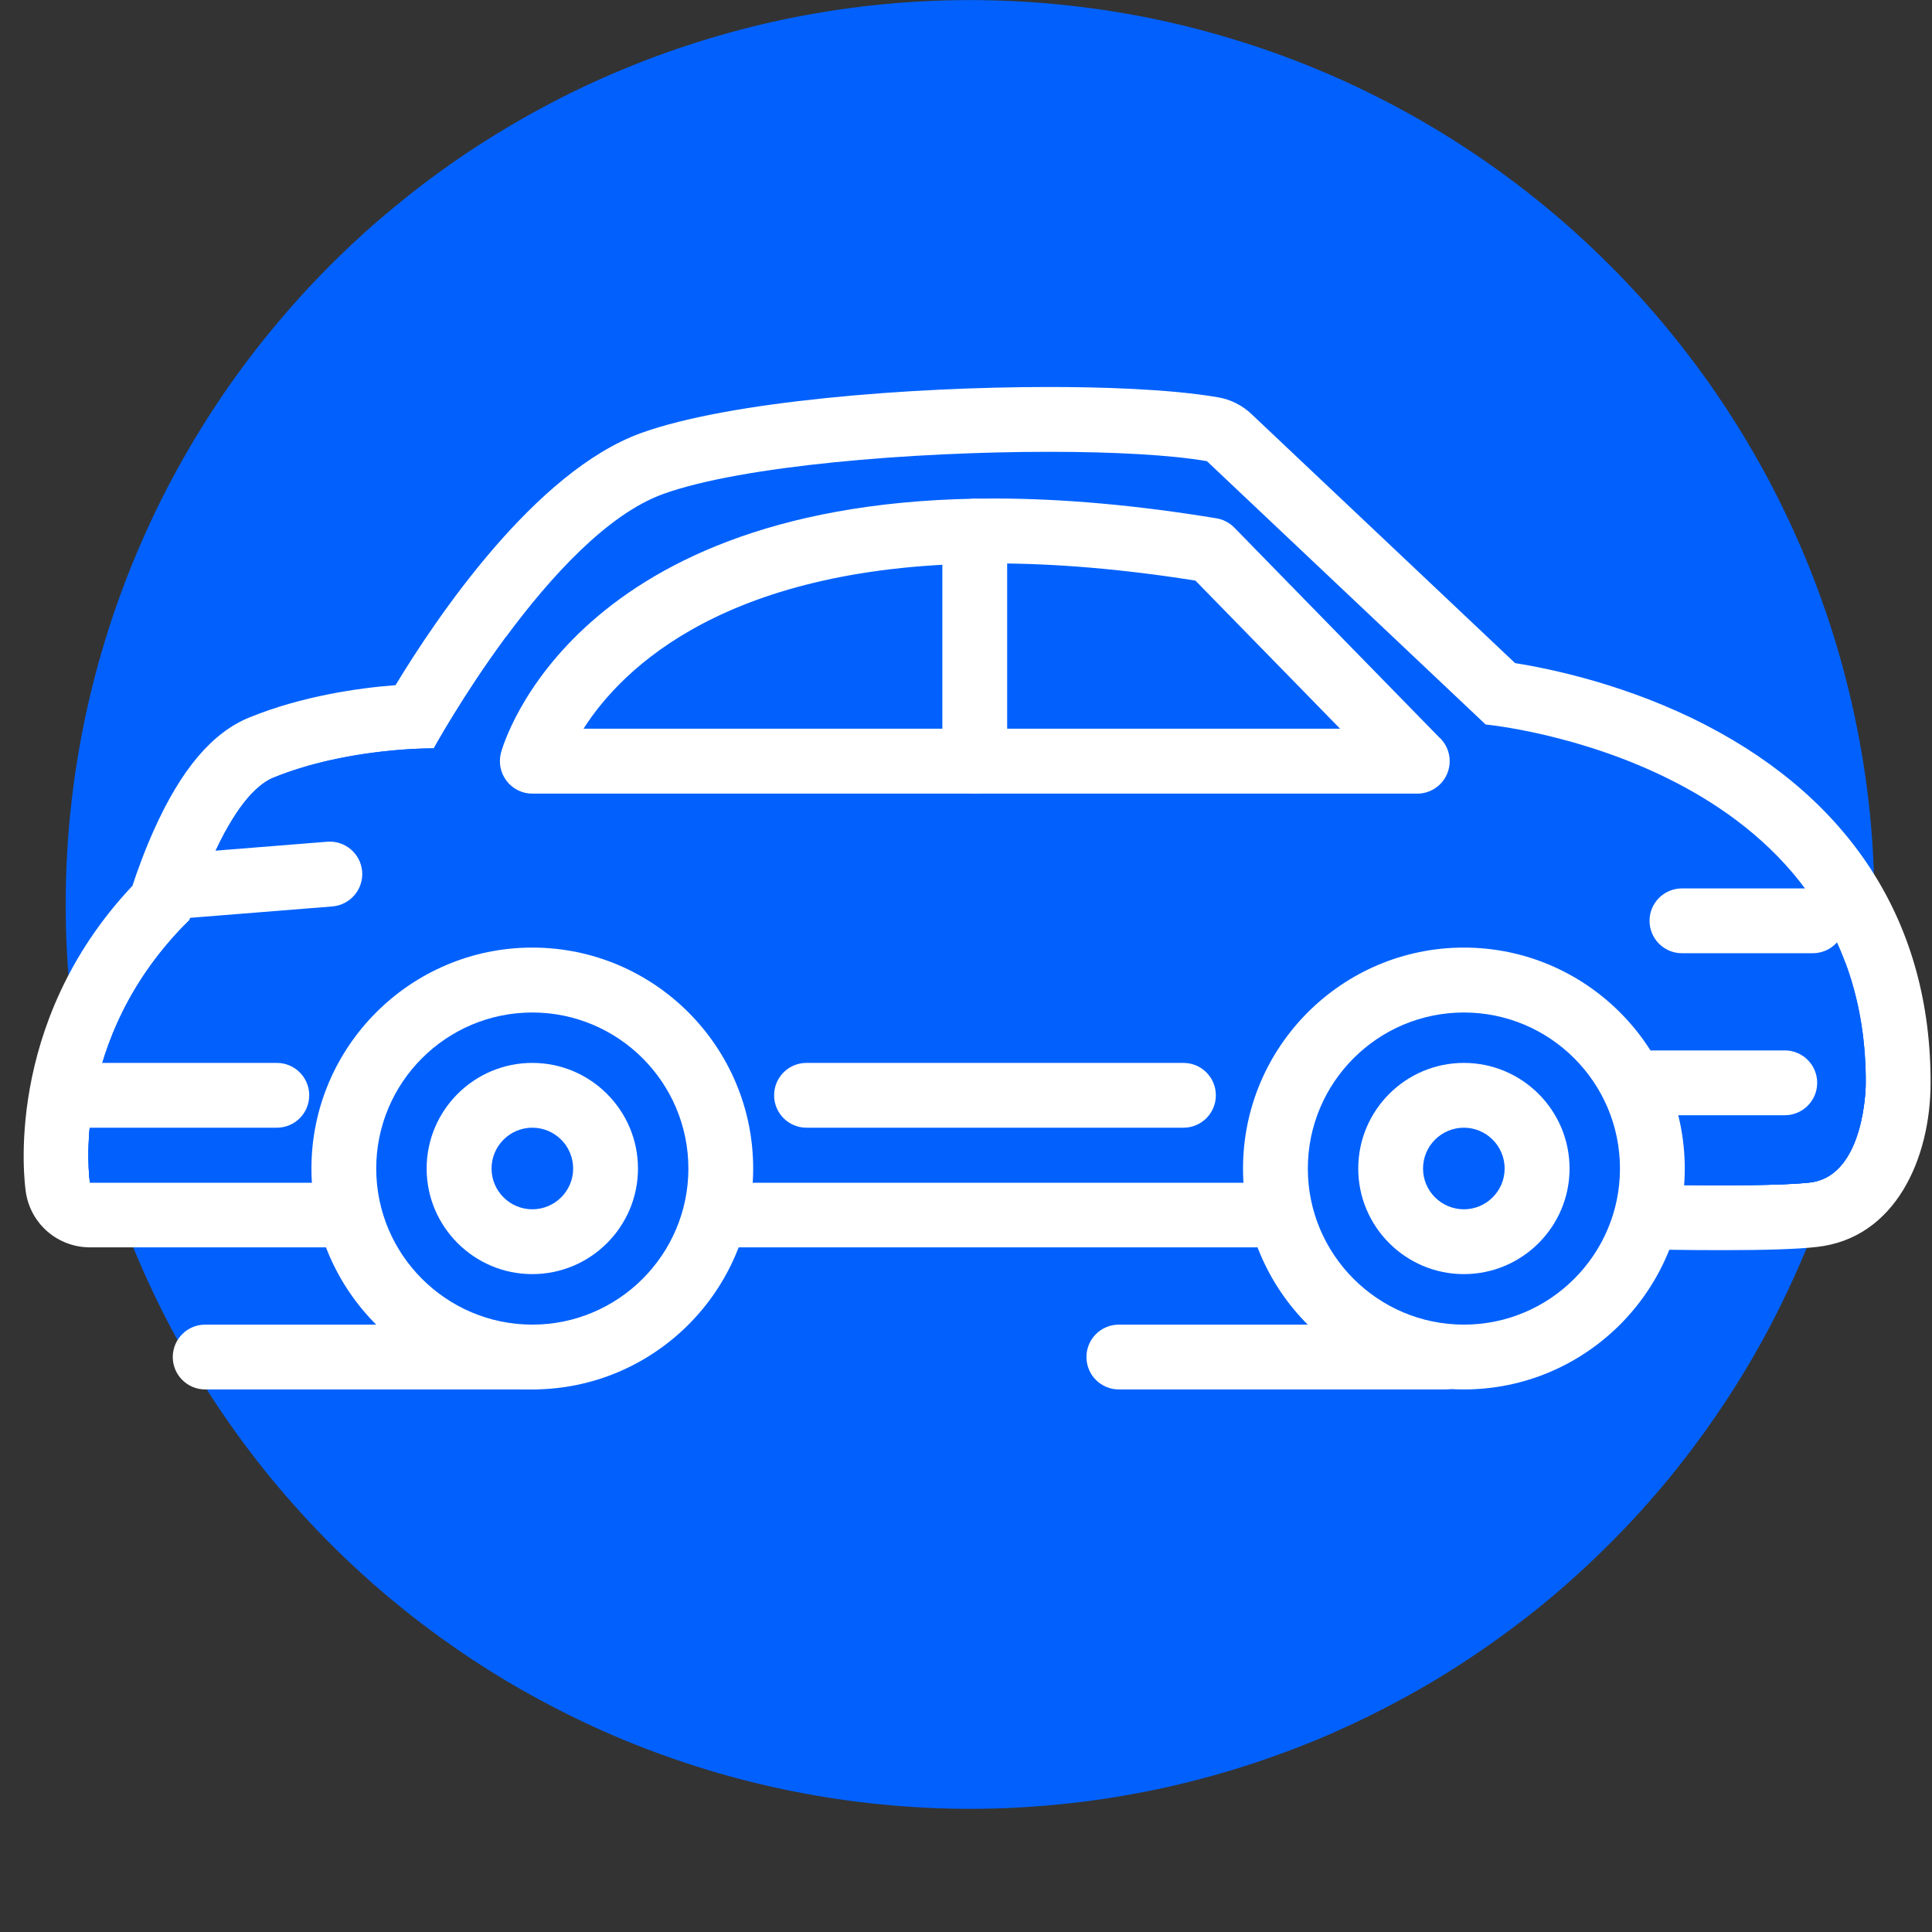 <svg xmlns="http://www.w3.org/2000/svg" xmlns:xlink="http://www.w3.org/1999/xlink" width="100" zoomAndPan="magnify" viewBox="0 0 75 75" height="100" preserveAspectRatio="xMidYMid meet" version="1.0"><rect x="0" y="0" width="75" height="75" fill="#333333" stroke="none"/><defs><clipPath id="97e7cbf8c8"><path d="M 2 0 L 73 0 L 73 70.5 L 2 70.5 Z M 2 0 " clip-rule="nonzero"/></clipPath></defs><g clip-path="url(#97e7cbf8c8)"><path fill="#0261fd" d="M 72.766 35.109 C 72.766 36.262 72.707 37.406 72.598 38.551 C 72.484 39.695 72.316 40.832 72.09 41.961 C 71.867 43.086 71.586 44.199 71.254 45.301 C 70.918 46.402 70.531 47.484 70.094 48.547 C 69.652 49.605 69.16 50.645 68.621 51.66 C 68.078 52.672 67.488 53.66 66.848 54.613 C 66.211 55.57 65.523 56.492 64.797 57.383 C 64.066 58.27 63.297 59.121 62.48 59.934 C 61.668 60.746 60.816 61.52 59.93 62.25 C 59.039 62.977 58.117 63.66 57.16 64.301 C 56.207 64.941 55.223 65.531 54.207 66.07 C 53.191 66.613 52.156 67.105 51.094 67.547 C 50.031 67.984 48.949 68.371 47.848 68.707 C 46.75 69.039 45.633 69.32 44.508 69.543 C 43.379 69.766 42.242 69.938 41.098 70.047 C 39.953 70.16 38.809 70.219 37.656 70.219 C 36.508 70.219 35.359 70.16 34.215 70.047 C 33.07 69.938 31.938 69.766 30.809 69.543 C 29.68 69.32 28.566 69.039 27.465 68.707 C 26.367 68.371 25.285 67.984 24.223 67.547 C 23.16 67.105 22.121 66.613 21.109 66.07 C 20.094 65.531 19.109 64.941 18.152 64.301 C 17.195 63.66 16.273 62.977 15.387 62.25 C 14.496 61.52 13.645 60.746 12.832 59.934 C 12.02 59.121 11.25 58.27 10.52 57.383 C 9.789 56.492 9.105 55.57 8.465 54.613 C 7.828 53.66 7.238 52.672 6.695 51.66 C 6.152 50.645 5.664 49.605 5.223 48.547 C 4.781 47.484 4.395 46.402 4.062 45.301 C 3.727 44.199 3.449 43.086 3.223 41.961 C 3 40.832 2.832 39.695 2.719 38.551 C 2.605 37.406 2.551 36.262 2.551 35.109 C 2.551 33.961 2.605 32.812 2.719 31.668 C 2.832 30.523 3 29.387 3.223 28.262 C 3.449 27.133 3.727 26.02 4.062 24.918 C 4.395 23.82 4.781 22.738 5.223 21.676 C 5.664 20.613 6.152 19.574 6.695 18.559 C 7.238 17.547 7.828 16.562 8.465 15.605 C 9.105 14.648 9.789 13.727 10.52 12.84 C 11.25 11.949 12.02 11.098 12.832 10.285 C 13.645 9.473 14.496 8.699 15.387 7.973 C 16.273 7.242 17.195 6.559 18.152 5.918 C 19.109 5.281 20.094 4.691 21.109 4.148 C 22.121 3.605 23.16 3.113 24.223 2.676 C 25.285 2.234 26.367 1.848 27.465 1.516 C 28.566 1.18 29.68 0.902 30.809 0.676 C 31.938 0.453 33.07 0.285 34.215 0.172 C 35.359 0.059 36.508 0.004 37.656 0.004 C 38.809 0.004 39.953 0.059 41.098 0.172 C 42.242 0.285 43.379 0.453 44.508 0.676 C 45.633 0.902 46.75 1.18 47.848 1.516 C 48.949 1.848 50.031 2.234 51.094 2.676 C 52.156 3.113 53.191 3.605 54.207 4.148 C 55.223 4.691 56.207 5.281 57.16 5.918 C 58.117 6.559 59.039 7.242 59.93 7.973 C 60.816 8.699 61.668 9.473 62.48 10.285 C 63.297 11.098 64.066 11.949 64.797 12.84 C 65.523 13.727 66.211 14.648 66.848 15.605 C 67.488 16.562 68.078 17.547 68.621 18.559 C 69.16 19.574 69.652 20.613 70.094 21.676 C 70.531 22.738 70.918 23.82 71.254 24.918 C 71.586 26.02 71.867 27.133 72.09 28.262 C 72.316 29.387 72.484 30.523 72.598 31.668 C 72.707 32.812 72.766 33.961 72.766 35.109 Z M 72.766 35.109 " fill-opacity="1" fill-rule="nonzero"/></g><path fill="#0261fd" d="M 66.84 47.273 C 64.172 47.273 61.086 47.176 60.797 47.164 L 3.492 47.164 C 2.867 47.164 2.34 46.711 2.246 46.098 C 2.207 45.848 1.387 40.023 6.246 35.051 C 6.656 33.703 8 29.895 10.152 29.016 C 12.422 28.094 14.871 27.867 16.098 27.809 C 17.336 25.68 21.234 19.465 25.32 17.992 C 28.602 16.812 35.418 16.281 40.723 16.281 C 43.387 16.281 45.637 16.418 47.062 16.66 C 47.309 16.703 47.535 16.816 47.715 16.984 L 58.238 26.926 C 59.375 27.082 62.492 27.633 65.637 29.262 C 70.914 31.992 73.695 36.41 73.688 42.039 C 73.688 43.801 72.992 46.867 70.391 47.156 C 69.691 47.234 68.531 47.273 66.84 47.273 Z M 66.84 47.273 " fill-opacity="1" fill-rule="nonzero"/><path fill="#ffffff" d="M 40.723 17.539 C 43.234 17.539 45.453 17.66 46.852 17.902 L 57.672 28.125 C 57.672 28.125 72.449 29.496 72.43 42.035 C 72.43 42.035 72.43 45.664 70.25 45.906 C 69.527 45.988 68.234 46.016 66.84 46.016 C 64.043 46.016 60.816 45.906 60.816 45.906 L 3.492 45.906 C 3.492 45.906 2.645 40.344 7.359 35.715 C 7.359 35.715 8.711 30.961 10.625 30.184 C 13.309 29.094 16.34 29.051 16.785 29.051 C 16.82 29.051 16.84 29.051 16.84 29.051 C 16.84 29.051 21.391 20.746 25.746 19.176 C 28.793 18.078 35.418 17.539 40.723 17.539 M 40.723 15.023 C 35.312 15.023 28.316 15.574 24.891 16.809 C 20.766 18.297 16.941 23.98 15.355 26.598 C 13.938 26.707 11.742 27.012 9.68 27.852 C 8.246 28.434 7.035 29.859 5.98 32.211 C 5.602 33.051 5.316 33.852 5.141 34.387 C 0.078 39.754 0.961 46.016 1.004 46.285 C 1.191 47.516 2.246 48.422 3.492 48.422 L 60.777 48.422 C 61.184 48.438 64.176 48.531 66.84 48.531 C 68.578 48.531 69.785 48.492 70.531 48.406 C 73.582 48.07 74.945 44.965 74.945 42.035 C 74.957 35.91 71.938 31.105 66.215 28.145 C 63.234 26.602 60.266 25.973 58.816 25.742 L 48.578 16.07 C 48.219 15.73 47.766 15.504 47.277 15.422 C 45.363 15.094 42.656 15.023 40.723 15.023 Z M 40.723 15.023 " fill-opacity="1" fill-rule="nonzero"/><path fill="#0261fd" d="M 60.82 45.906 C 60.82 45.906 68.074 46.148 70.254 45.906 C 72.43 45.664 72.43 42.035 72.43 42.035 C 72.434 40.266 72.141 38.723 71.637 37.371 C 46.715 40.297 28.234 30.578 19.645 24.723 C 17.973 26.988 16.84 29.051 16.84 29.051 C 16.84 29.051 13.527 29.004 10.625 30.184 C 8.711 30.961 7.359 35.715 7.359 35.715 C 2.645 40.344 3.488 45.906 3.488 45.906 Z M 60.82 45.906 " fill-opacity="1" fill-rule="nonzero"/><path fill="#0261fd" d="M 60.82 45.906 C 60.82 45.906 68.074 46.148 70.254 45.906 C 72.133 45.699 72.391 42.957 72.422 42.219 C 60.875 42.617 26.906 42.797 8.758 32.262 C 7.891 33.848 7.359 35.715 7.359 35.715 C 2.645 40.344 3.492 45.906 3.492 45.906 Z M 60.82 45.906 " fill-opacity="1" fill-rule="nonzero"/><path fill="#0261fd" d="M 55.012 29.547 L 20.664 29.547 C 20.664 29.547 23.93 17.539 47.02 21.363 Z M 55.012 29.547 " fill-opacity="1" fill-rule="nonzero"/><path fill="#ffffff" d="M 55.02 30.809 C 55.016 30.809 55.016 30.809 55.012 30.809 L 20.664 30.809 C 20.273 30.809 19.902 30.625 19.664 30.312 C 19.426 30 19.348 29.598 19.449 29.219 C 19.559 28.816 22.32 19.352 38.586 19.352 C 41.238 19.352 44.145 19.613 47.223 20.121 C 47.488 20.164 47.73 20.293 47.918 20.484 L 55.844 28.598 C 56.109 28.828 56.277 29.168 56.277 29.547 C 56.277 30.242 55.715 30.809 55.02 30.809 Z M 22.652 28.289 L 52.023 28.289 L 46.406 22.539 C 43.613 22.094 40.984 21.871 38.586 21.871 C 28.227 21.871 24.145 25.945 22.652 28.289 Z M 22.652 28.289 " fill-opacity="1" fill-rule="nonzero"/><path fill="#0261fd" d="M 27.98 45.363 C 27.98 45.844 27.934 46.316 27.84 46.789 C 27.746 47.262 27.609 47.719 27.426 48.16 C 27.242 48.605 27.016 49.027 26.75 49.426 C 26.48 49.828 26.18 50.195 25.84 50.535 C 25.5 50.875 25.129 51.18 24.73 51.445 C 24.332 51.711 23.91 51.938 23.465 52.121 C 23.02 52.305 22.562 52.445 22.094 52.539 C 21.621 52.633 21.145 52.68 20.664 52.68 C 20.184 52.68 19.707 52.633 19.238 52.539 C 18.766 52.445 18.309 52.305 17.863 52.121 C 17.422 51.938 17 51.711 16.598 51.445 C 16.199 51.18 15.832 50.875 15.492 50.535 C 15.152 50.195 14.848 49.828 14.582 49.426 C 14.312 49.027 14.09 48.605 13.906 48.16 C 13.719 47.719 13.582 47.262 13.488 46.789 C 13.395 46.316 13.348 45.844 13.348 45.363 C 13.348 44.883 13.395 44.406 13.488 43.934 C 13.582 43.465 13.719 43.004 13.906 42.562 C 14.09 42.117 14.312 41.695 14.582 41.297 C 14.848 40.898 15.152 40.527 15.492 40.188 C 15.832 39.848 16.199 39.547 16.598 39.277 C 17 39.012 17.422 38.785 17.863 38.602 C 18.309 38.418 18.766 38.277 19.238 38.184 C 19.707 38.09 20.184 38.043 20.664 38.043 C 21.145 38.043 21.621 38.09 22.094 38.184 C 22.562 38.277 23.02 38.418 23.465 38.602 C 23.91 38.785 24.332 39.012 24.73 39.277 C 25.129 39.547 25.5 39.848 25.84 40.188 C 26.18 40.527 26.48 40.898 26.75 41.297 C 27.016 41.695 27.242 42.117 27.426 42.562 C 27.609 43.004 27.746 43.465 27.84 43.934 C 27.934 44.406 27.98 44.883 27.98 45.363 Z M 27.98 45.363 " fill-opacity="1" fill-rule="nonzero"/><path fill="#ffffff" d="M 20.664 53.938 C 15.938 53.938 12.09 50.09 12.09 45.363 C 12.09 40.633 15.938 36.785 20.664 36.785 C 25.395 36.785 29.238 40.633 29.238 45.363 C 29.238 50.09 25.395 53.938 20.664 53.938 Z M 20.664 39.305 C 17.324 39.305 14.605 42.02 14.605 45.363 C 14.605 48.703 17.324 51.422 20.664 51.422 C 24.004 51.422 26.723 48.703 26.723 45.363 C 26.723 42.02 24.004 39.305 20.664 39.305 Z M 20.664 39.305 " fill-opacity="1" fill-rule="nonzero"/><path fill="#0261fd" d="M 23.508 45.363 C 23.508 45.738 23.434 46.102 23.289 46.449 C 23.145 46.797 22.941 47.105 22.676 47.371 C 22.406 47.637 22.102 47.844 21.754 47.988 C 21.402 48.133 21.043 48.203 20.664 48.203 C 20.289 48.203 19.926 48.133 19.578 47.988 C 19.23 47.844 18.922 47.637 18.656 47.371 C 18.387 47.105 18.184 46.797 18.039 46.449 C 17.895 46.102 17.824 45.738 17.824 45.363 C 17.824 44.984 17.895 44.621 18.039 44.273 C 18.184 43.926 18.387 43.617 18.656 43.352 C 18.922 43.086 19.23 42.879 19.578 42.734 C 19.926 42.594 20.289 42.52 20.664 42.52 C 21.043 42.52 21.402 42.594 21.754 42.734 C 22.102 42.879 22.406 43.086 22.676 43.352 C 22.941 43.617 23.145 43.926 23.289 44.273 C 23.434 44.621 23.508 44.984 23.508 45.363 Z M 23.508 45.363 " fill-opacity="1" fill-rule="nonzero"/><path fill="#ffffff" d="M 20.664 49.461 C 18.402 49.461 16.562 47.621 16.562 45.363 C 16.562 43.102 18.402 41.262 20.664 41.262 C 22.926 41.262 24.766 43.102 24.766 45.363 C 24.766 47.621 22.926 49.461 20.664 49.461 Z M 20.664 43.777 C 19.793 43.777 19.082 44.488 19.082 45.363 C 19.082 46.234 19.793 46.945 20.664 46.945 C 21.539 46.945 22.25 46.234 22.25 45.363 C 22.25 44.488 21.539 43.777 20.664 43.777 Z M 20.664 43.777 " fill-opacity="1" fill-rule="nonzero"/><path fill="#0261fd" d="M 64.145 45.363 C 64.145 45.844 64.098 46.316 64.004 46.789 C 63.91 47.262 63.77 47.719 63.586 48.16 C 63.402 48.605 63.18 49.027 62.91 49.426 C 62.645 49.828 62.34 50.195 62 50.535 C 61.66 50.875 61.293 51.18 60.891 51.445 C 60.492 51.711 60.07 51.938 59.629 52.121 C 59.184 52.305 58.727 52.445 58.254 52.539 C 57.785 52.633 57.309 52.68 56.828 52.68 C 56.348 52.68 55.871 52.633 55.398 52.539 C 54.93 52.445 54.473 52.305 54.027 52.121 C 53.582 51.938 53.16 51.711 52.762 51.445 C 52.363 51.18 51.992 50.875 51.652 50.535 C 51.312 50.195 51.012 49.828 50.742 49.426 C 50.477 49.027 50.25 48.605 50.066 48.16 C 49.883 47.719 49.746 47.262 49.652 46.789 C 49.559 46.316 49.512 45.844 49.512 45.363 C 49.512 44.883 49.559 44.406 49.652 43.934 C 49.746 43.465 49.883 43.004 50.066 42.562 C 50.25 42.117 50.477 41.695 50.742 41.297 C 51.012 40.898 51.312 40.527 51.652 40.188 C 51.992 39.848 52.363 39.547 52.762 39.277 C 53.16 39.012 53.582 38.785 54.027 38.602 C 54.473 38.418 54.93 38.277 55.398 38.184 C 55.871 38.09 56.348 38.043 56.828 38.043 C 57.309 38.043 57.785 38.09 58.254 38.184 C 58.727 38.277 59.184 38.418 59.629 38.602 C 60.07 38.785 60.492 39.012 60.891 39.277 C 61.293 39.547 61.66 39.848 62 40.188 C 62.34 40.527 62.645 40.898 62.91 41.297 C 63.18 41.695 63.402 42.117 63.586 42.562 C 63.77 43.004 63.91 43.465 64.004 43.934 C 64.098 44.406 64.145 44.883 64.145 45.363 Z M 64.145 45.363 " fill-opacity="1" fill-rule="nonzero"/><path fill="#ffffff" d="M 56.828 53.938 C 52.098 53.938 48.254 50.09 48.254 45.363 C 48.254 40.633 52.098 36.785 56.828 36.785 C 61.555 36.785 65.402 40.633 65.402 45.363 C 65.402 50.09 61.555 53.938 56.828 53.938 Z M 56.828 39.305 C 53.488 39.305 50.77 42.02 50.77 45.363 C 50.77 48.703 53.488 51.422 56.828 51.422 C 60.168 51.422 62.887 48.703 62.887 45.363 C 62.887 42.02 60.168 39.305 56.828 39.305 Z M 56.828 39.305 " fill-opacity="1" fill-rule="nonzero"/><path fill="#0261fd" d="M 59.668 45.363 C 59.668 45.738 59.598 46.102 59.453 46.449 C 59.309 46.797 59.105 47.105 58.836 47.371 C 58.57 47.637 58.262 47.844 57.914 47.988 C 57.566 48.133 57.203 48.203 56.828 48.203 C 56.449 48.203 56.09 48.133 55.738 47.988 C 55.391 47.844 55.086 47.637 54.816 47.371 C 54.551 47.105 54.344 46.797 54.203 46.449 C 54.059 46.102 53.984 45.738 53.984 45.363 C 53.984 44.984 54.059 44.621 54.203 44.273 C 54.344 43.926 54.551 43.617 54.816 43.352 C 55.086 43.086 55.391 42.879 55.738 42.734 C 56.09 42.59 56.449 42.52 56.828 42.52 C 57.203 42.52 57.566 42.59 57.914 42.734 C 58.262 42.879 58.57 43.086 58.836 43.352 C 59.105 43.617 59.309 43.926 59.453 44.273 C 59.598 44.621 59.668 44.984 59.668 45.363 Z M 59.668 45.363 " fill-opacity="1" fill-rule="nonzero"/><path fill="#ffffff" d="M 56.828 49.461 C 54.566 49.461 52.727 47.621 52.727 45.363 C 52.727 43.102 54.566 41.262 56.828 41.262 C 59.09 41.262 60.93 43.102 60.93 45.363 C 60.93 47.621 59.09 49.461 56.828 49.461 Z M 56.828 43.777 C 55.953 43.777 55.242 44.488 55.242 45.363 C 55.242 46.234 55.953 46.945 56.828 46.945 C 57.699 46.945 58.41 46.234 58.41 45.363 C 58.41 44.488 57.699 43.777 56.828 43.777 Z M 56.828 43.777 " fill-opacity="1" fill-rule="nonzero"/><path fill="#0261fd" d="M 6.754 34.414 L 12.805 33.934 " fill-opacity="1" fill-rule="nonzero"/><path fill="#ffffff" d="M 6.754 35.676 C 6.105 35.676 5.555 35.176 5.5 34.516 C 5.445 33.824 5.961 33.219 6.656 33.16 L 12.703 32.676 C 13.398 32.621 14.004 33.141 14.059 33.832 C 14.113 34.523 13.598 35.129 12.902 35.188 L 6.855 35.672 C 6.82 35.672 6.789 35.676 6.754 35.676 Z M 6.754 35.676 " fill-opacity="1" fill-rule="nonzero"/><path fill="#ffffff" d="M 69.285 43.293 L 64.145 43.293 C 63.449 43.293 62.887 42.73 62.887 42.035 C 62.887 41.34 63.449 40.777 64.145 40.777 L 69.285 40.777 C 69.98 40.777 70.543 41.34 70.543 42.035 C 70.543 42.73 69.98 43.293 69.285 43.293 Z M 69.285 43.293 " fill-opacity="1" fill-rule="nonzero"/><path fill="#ffffff" d="M 45.941 43.777 L 31.309 43.777 C 30.613 43.777 30.051 43.215 30.051 42.52 C 30.051 41.824 30.613 41.262 31.309 41.262 L 45.941 41.262 C 46.637 41.262 47.199 41.824 47.199 42.52 C 47.199 43.215 46.637 43.777 45.941 43.777 Z M 45.941 43.777 " fill-opacity="1" fill-rule="nonzero"/><path fill="#ffffff" d="M 10.746 43.777 L 2.887 43.777 C 2.191 43.777 1.629 43.215 1.629 42.52 C 1.629 41.824 2.191 41.262 2.887 41.262 L 10.746 41.262 C 11.441 41.262 12.004 41.824 12.004 42.52 C 12.004 43.215 11.441 43.777 10.746 43.777 Z M 10.746 43.777 " fill-opacity="1" fill-rule="nonzero"/><path fill="#ffffff" d="M 70.371 37.004 L 65.293 37.004 C 64.598 37.004 64.035 36.441 64.035 35.746 C 64.035 35.051 64.598 34.488 65.293 34.488 L 70.371 34.488 C 71.066 34.488 71.633 35.051 71.633 35.746 C 71.633 36.441 71.066 37.004 70.371 37.004 Z M 70.371 37.004 " fill-opacity="1" fill-rule="nonzero"/><path fill="#ffffff" d="M 37.84 30.809 C 37.145 30.809 36.582 30.242 36.582 29.547 L 36.582 20.621 C 36.582 19.926 37.145 19.363 37.84 19.363 C 38.535 19.363 39.098 19.926 39.098 20.621 L 39.098 29.547 C 39.098 30.242 38.535 30.809 37.84 30.809 Z M 37.84 30.809 " fill-opacity="1" fill-rule="nonzero"/><path fill="#ffffff" d="M 20.641 53.938 L 7.965 53.938 C 7.27 53.938 6.707 53.375 6.707 52.68 C 6.707 51.984 7.27 51.422 7.965 51.422 L 20.641 51.422 C 21.336 51.422 21.898 51.984 21.898 52.68 C 21.898 53.375 21.336 53.938 20.641 53.938 Z M 20.641 53.938 " fill-opacity="1" fill-rule="nonzero"/><path fill="#ffffff" d="M 56.105 53.938 L 43.434 53.938 C 42.738 53.938 42.176 53.375 42.176 52.68 C 42.176 51.984 42.738 51.422 43.434 51.422 L 56.105 51.422 C 56.801 51.422 57.367 51.984 57.367 52.68 C 57.367 53.375 56.801 53.938 56.105 53.938 Z M 56.105 53.938 " fill-opacity="1" fill-rule="nonzero"/></svg>